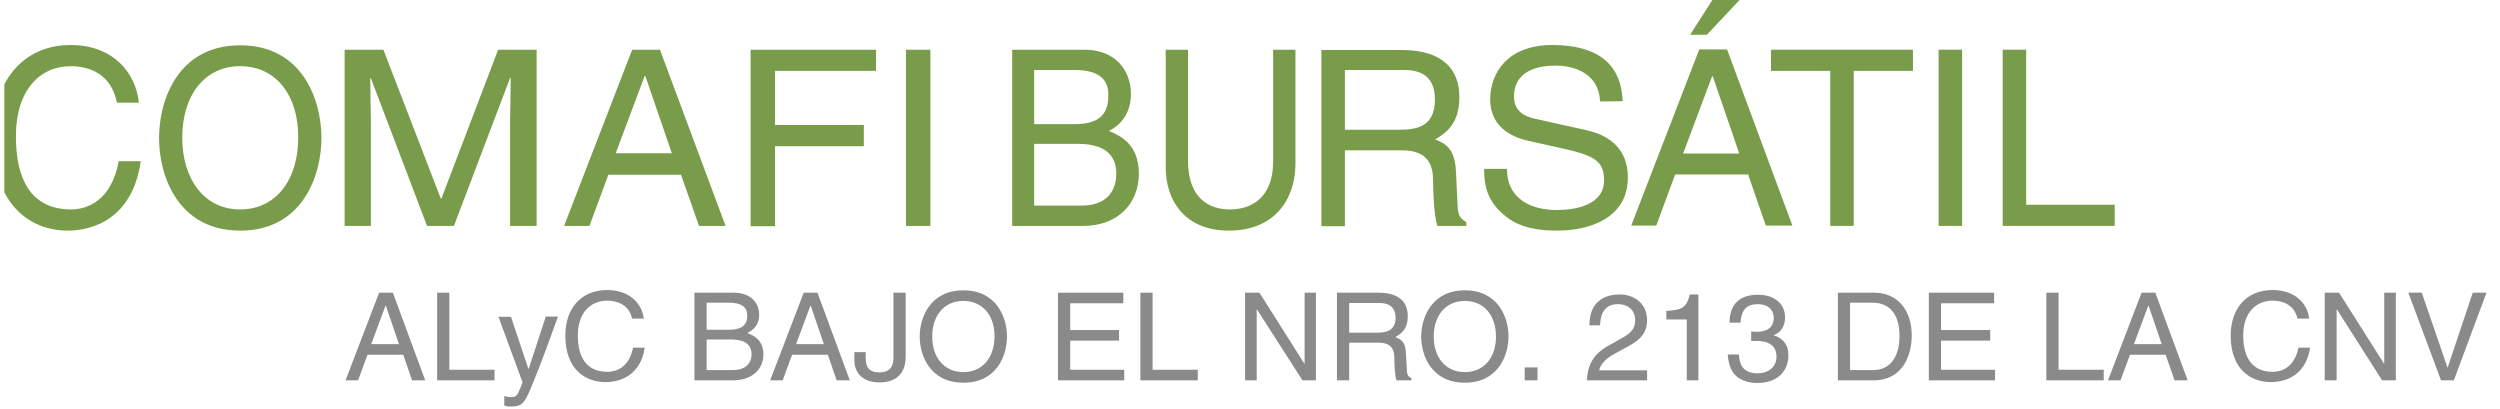 <svg width="214" height="35" viewBox="0 0 214 35" fill="none" xmlns="http://www.w3.org/2000/svg">
<g clip-path="url(#clip0_982_75)">
<path d="M6.038 5.665C3.451 5.665 1.361 7.68 1.361 11.658C1.361 15.209 2.563 17.928 6.09 17.928C7.344 17.928 9.513 17.299 10.166 13.799H12.047C11.237 19.489 6.874 19.741 5.803 19.741C2.563 19.741 -0.625 17.5 -0.625 11.709C-0.625 7.076 1.883 3.853 6.038 3.853C9.722 3.853 11.629 6.27 11.89 8.788H10.009C9.487 6.144 7.396 5.665 6.038 5.665ZM20.565 19.741C15.235 19.741 13.615 15.058 13.615 11.809C13.615 8.561 15.235 3.878 20.565 3.878C25.895 3.878 27.515 8.561 27.515 11.809C27.515 15.032 25.895 19.741 20.565 19.741ZM20.565 5.665C17.456 5.665 15.601 8.234 15.601 11.784C15.601 15.335 17.482 17.928 20.565 17.928C23.648 17.928 25.529 15.36 25.529 11.784C25.556 8.234 23.674 5.665 20.565 5.665Z" fill="#789C4A"/>
<path d="M45.936 19.338V4.255H42.644L37.784 16.996H37.731L32.819 4.255H29.501V19.338H31.748V10.424C31.748 9.996 31.696 8.083 31.696 6.698H31.748L36.556 19.338H38.855L43.663 6.673H43.715C43.715 8.083 43.663 9.996 43.663 10.424V19.338H45.936Z" fill="#789C4A"/>
<path d="M59.836 19.338L58.294 14.957H52.076L50.456 19.338H48.287L54.114 4.255H56.491L62.109 19.338H59.836ZM55.237 6.496H55.185L52.703 13.119H57.51L55.237 6.496ZM66.342 6.068V10.701H73.945V12.514H66.342V19.363H64.251V4.255H74.99V6.068H66.342ZM77.551 19.338V4.255H79.641V19.338H77.551Z" fill="#789C4A"/>
<path d="M94.926 11.205C95.841 11.608 97.487 12.288 97.487 14.881C97.487 17.299 95.815 19.338 92.705 19.338H86.644V4.255H92.836C95.449 4.255 96.808 5.993 96.808 8.058C96.808 9.04 96.468 10.424 94.926 11.205ZM88.525 17.601H92.575C94.561 17.601 95.553 16.518 95.553 14.856C95.553 12.741 93.803 12.313 92.261 12.313H88.525V17.601ZM91.974 5.993H88.525V10.626H91.948C93.777 10.626 94.874 10.047 94.874 8.183C94.9 6.799 94.09 5.993 91.974 5.993ZM105.195 19.741C101.406 19.741 99.786 17.148 99.786 14.327V4.255H101.693V13.748C101.693 17.022 103.549 17.928 105.273 17.928C106.971 17.928 108.983 17.072 108.983 13.799V4.255H110.891V14.05C110.865 17.122 109.062 19.741 105.195 19.741Z" fill="#789C4A"/>
<path d="M115.123 12.867H120.009C122.413 12.867 122.674 14.327 122.674 15.561C122.674 16.14 122.727 18.406 123.04 19.338H125.522V19.011C124.895 18.658 124.791 18.331 124.765 17.5L124.634 14.755C124.556 12.665 123.693 12.288 122.857 11.935C123.824 11.356 124.921 10.55 124.921 8.334C124.921 5.137 122.465 4.281 120.009 4.281H113.111V19.363H115.123V12.867ZM115.123 5.993H120.14C121.133 5.993 122.831 6.169 122.831 8.511C122.831 10.852 121.263 11.104 119.8 11.104H115.123V5.993Z" fill="#789C4A"/>
<path d="M138.9 8.662C138.822 7 138.273 3.853 132.865 3.853C129.128 3.853 127.561 6.169 127.561 8.511C127.561 11.13 129.834 11.835 130.853 12.061L134.014 12.766C136.549 13.345 137.307 13.849 137.307 15.435C137.307 17.601 134.772 17.978 133.257 17.978C131.271 17.978 128.998 17.173 128.998 14.453H127.038C127.038 15.863 127.299 17.122 128.606 18.281C129.285 18.885 130.409 19.741 133.283 19.741C135.922 19.741 139.345 18.759 139.345 15.184C139.345 12.791 137.829 11.608 135.843 11.155L131.428 10.173C130.513 9.971 129.599 9.543 129.599 8.259C129.599 5.968 131.82 5.615 133.126 5.615C134.877 5.615 136.862 6.345 136.967 8.687L138.9 8.662Z" fill="#789C4A"/>
<path d="M149.639 14.932L151.154 19.313H153.428L147.836 4.23H145.458L139.632 19.313H141.774L143.394 14.932H149.639ZM144.074 13.144L146.556 6.522H146.608L148.881 13.144H144.074ZM148.907 0H146.582L144.675 2.971H146.112L148.907 0Z" fill="#789C4A"/>
<path d="M158.679 6.068V19.338H156.668V6.068H151.599V4.255H163.748V6.068H158.679ZM165.943 19.338V4.255H167.955V19.338H165.943ZM171.43 19.338V4.255H173.442V17.525H181.019V19.338H171.43Z" fill="#789C4A"/>
<path d="M31.46 30.367L30.65 32.558H29.579L32.453 25.054H33.629L36.399 32.558H35.275L34.517 30.367H31.46ZM34.152 29.46L33.028 26.162H33.002L31.774 29.46H34.152Z" fill="#8A8A8A"/>
<path d="M38.437 31.651H42.33V32.558H37.418V25.054H38.463V31.651H38.437Z" fill="#8A8A8A"/>
<path d="M46.72 27.093H47.765C47.112 28.881 46.485 30.669 45.753 32.457C44.865 34.673 44.76 34.798 43.558 34.798C43.428 34.798 43.323 34.748 43.166 34.723V33.892C43.297 33.942 43.48 33.993 43.741 33.993C44.238 33.993 44.29 33.867 44.734 32.734L42.67 27.119H43.741L45.23 31.576H45.257L46.72 27.093Z" fill="#8A8A8A"/>
<path d="M54.114 27.295C53.826 25.986 52.703 25.734 51.971 25.734C50.586 25.734 49.463 26.741 49.463 28.705C49.463 30.468 50.116 31.827 51.997 31.827C52.677 31.827 53.826 31.525 54.192 29.763H55.185C54.767 32.583 52.415 32.709 51.84 32.709C50.09 32.709 48.392 31.601 48.392 28.73C48.392 26.414 49.724 24.827 51.971 24.827C53.931 24.827 54.976 26.036 55.107 27.27H54.114V27.295Z" fill="#8A8A8A"/>
<path d="M59.444 25.054H62.815C64.252 25.054 64.984 25.91 64.984 26.942C64.984 27.446 64.801 28.126 63.965 28.504C64.461 28.705 65.349 29.058 65.349 30.342C65.349 31.55 64.435 32.558 62.736 32.558H59.444V25.054ZM60.489 28.227H62.371C63.364 28.227 63.965 27.924 63.965 27.018C63.965 26.313 63.52 25.91 62.371 25.91H60.489V28.227ZM60.489 31.676H62.71C63.782 31.676 64.33 31.148 64.33 30.317C64.33 29.259 63.39 29.058 62.528 29.058H60.489V31.676Z" fill="#8A8A8A"/>
<path d="M67.805 30.367L66.995 32.558H65.924L68.798 25.054H69.974L72.743 32.558H71.62L70.862 30.367H67.805ZM70.522 29.46L69.399 26.162H69.373L68.145 29.46H70.522Z" fill="#8A8A8A"/>
<path d="M74.103 30.14V30.669C74.103 31.576 74.547 31.878 75.252 31.878C76.219 31.878 76.48 31.324 76.48 30.593V25.054H77.525V30.518C77.525 32.281 76.35 32.734 75.304 32.734C73.528 32.734 73.136 31.576 73.136 30.87V30.14H74.103Z" fill="#8A8A8A"/>
<path d="M82.463 32.759C79.615 32.759 78.727 30.442 78.727 28.806C78.727 27.194 79.615 24.852 82.463 24.852C85.311 24.852 86.199 27.169 86.199 28.806C86.199 30.417 85.337 32.759 82.463 32.759ZM82.463 25.759C80.791 25.759 79.798 27.043 79.798 28.806C79.798 30.568 80.791 31.852 82.463 31.852C84.135 31.852 85.128 30.568 85.128 28.806C85.154 27.043 84.135 25.759 82.463 25.759Z" fill="#8A8A8A"/>
<path d="M96.233 32.558H90.564V25.054H96.155V25.96H91.609V28.252H95.789V29.158H91.609V31.651H96.233V32.558Z" fill="#8A8A8A"/>
<path d="M98.636 31.651H102.529V32.558H97.617V25.054H98.662V31.651H98.636Z" fill="#8A8A8A"/>
<path d="M111.649 25.054H112.642V32.558H111.492L107.599 26.489H107.573V32.558H106.58V25.054H107.808L111.649 31.122H111.675V25.054H111.649Z" fill="#8A8A8A"/>
<path d="M115.489 32.558H114.444V25.054H117.998C119.252 25.054 120.506 25.482 120.506 27.068C120.506 28.176 119.931 28.579 119.435 28.856C119.879 29.032 120.323 29.209 120.349 30.266L120.428 31.626C120.428 32.054 120.506 32.205 120.82 32.381V32.558H119.539C119.383 32.104 119.356 30.971 119.356 30.669C119.356 30.065 119.226 29.334 117.998 29.334H115.489V32.558ZM115.489 28.478H117.893C118.651 28.478 119.461 28.302 119.461 27.194C119.461 26.086 118.599 25.935 118.076 25.935H115.489V28.478Z" fill="#8A8A8A"/>
<path d="M125.392 32.759C122.544 32.759 121.655 30.442 121.655 28.806C121.655 27.194 122.544 24.852 125.392 24.852C128.24 24.852 129.128 27.169 129.128 28.806C129.128 30.417 128.24 32.759 125.392 32.759ZM125.392 25.759C123.719 25.759 122.727 27.043 122.727 28.806C122.727 30.568 123.719 31.852 125.392 31.852C127.064 31.852 128.057 30.568 128.057 28.806C128.057 27.043 127.064 25.759 125.392 25.759Z" fill="#8A8A8A"/>
<path d="M131.611 32.558H130.514V31.45H131.611V32.558Z" fill="#8A8A8A"/>
<path d="M136.053 27.849C136.053 25.457 137.83 25.205 138.639 25.205C139.946 25.205 140.991 26.036 140.991 27.396C140.991 28.755 140.103 29.259 138.979 29.863L138.195 30.291C137.176 30.845 136.941 31.424 136.889 31.701H140.991V32.558H135.844C135.896 31.022 136.601 30.216 137.594 29.637L138.587 29.083C139.397 28.63 139.972 28.327 139.972 27.37C139.972 26.791 139.58 26.036 138.483 26.036C137.072 26.036 136.993 27.32 136.967 27.849H136.053Z" fill="#8A8A8A"/>
<path d="M145.38 32.558H144.387V27.345H142.637V26.615C143.865 26.54 144.361 26.414 144.649 25.205H145.38V32.558Z" fill="#8A8A8A"/>
<path d="M149.901 28.378C150.057 28.378 150.24 28.403 150.397 28.403C151.129 28.403 151.834 28.126 151.834 27.194C151.834 26.766 151.573 26.036 150.449 26.036C149.117 26.036 149.038 27.093 148.986 27.622H148.045C148.045 26.54 148.49 25.23 150.475 25.23C151.939 25.23 152.801 26.036 152.801 27.169C152.801 28.101 152.252 28.554 151.834 28.68V28.705C152.566 28.932 153.088 29.435 153.088 30.417C153.088 31.626 152.304 32.784 150.397 32.784C149.848 32.784 149.378 32.658 149.012 32.457C148.176 32.029 147.967 31.173 147.889 30.342H148.855C148.882 31.022 149.064 31.953 150.449 31.953C151.416 31.953 152.069 31.374 152.069 30.543C152.069 29.309 150.972 29.183 150.319 29.183C150.188 29.183 150.031 29.183 149.901 29.183V28.378Z" fill="#8A8A8A"/>
<path d="M157.321 25.054H160.431C162.416 25.054 163.644 26.54 163.644 28.705C163.644 30.392 162.887 32.558 160.378 32.558H157.321V25.054ZM158.366 31.676H160.378C161.711 31.676 162.599 30.644 162.599 28.755C162.599 26.867 161.711 25.91 160.3 25.91H158.366V31.676Z" fill="#8A8A8A"/>
<path d="M170.777 32.558H165.107V25.054H170.699V25.96H166.153V28.252H170.359V29.158H166.153V31.651H170.777V32.558Z" fill="#8A8A8A"/>
<path d="M176.186 31.651H180.079V32.558H175.167V25.054H176.212V31.651H176.186Z" fill="#8A8A8A"/>
<path d="M182.326 30.367L181.516 32.558H180.444L183.318 25.054H184.494L187.264 32.558H186.14L185.383 30.367H182.326ZM185.043 29.46L183.919 26.162H183.893L182.665 29.46H185.043Z" fill="#8A8A8A"/>
<path d="M196.67 27.295C196.383 25.986 195.259 25.734 194.528 25.734C193.143 25.734 192.019 26.741 192.019 28.705C192.019 30.468 192.673 31.827 194.554 31.827C195.233 31.827 196.383 31.525 196.749 29.763H197.742C197.324 32.583 194.972 32.709 194.397 32.709C192.647 32.709 190.948 31.601 190.948 28.73C190.948 26.414 192.281 24.827 194.528 24.827C196.514 24.827 197.533 26.036 197.663 27.27H196.67V27.295Z" fill="#8A8A8A"/>
<path d="M204.091 25.054H205.084V32.558H203.908L200.041 26.489H200.015V32.558H198.996V25.054H200.224L204.065 31.122H204.091V25.054Z" fill="#8A8A8A"/>
<path d="M211.668 25.054H212.844L210.048 32.558H208.951L206.155 25.054H207.305L209.5 31.45H209.526L211.668 25.054Z" fill="#8A8A8A"/>
</g>
<defs>
<clipPath id="clip0_982_75">
<rect width="213.469" height="35" fill="white" transform="translate(0.375)"/>
</clipPath>
</defs>
</svg>
